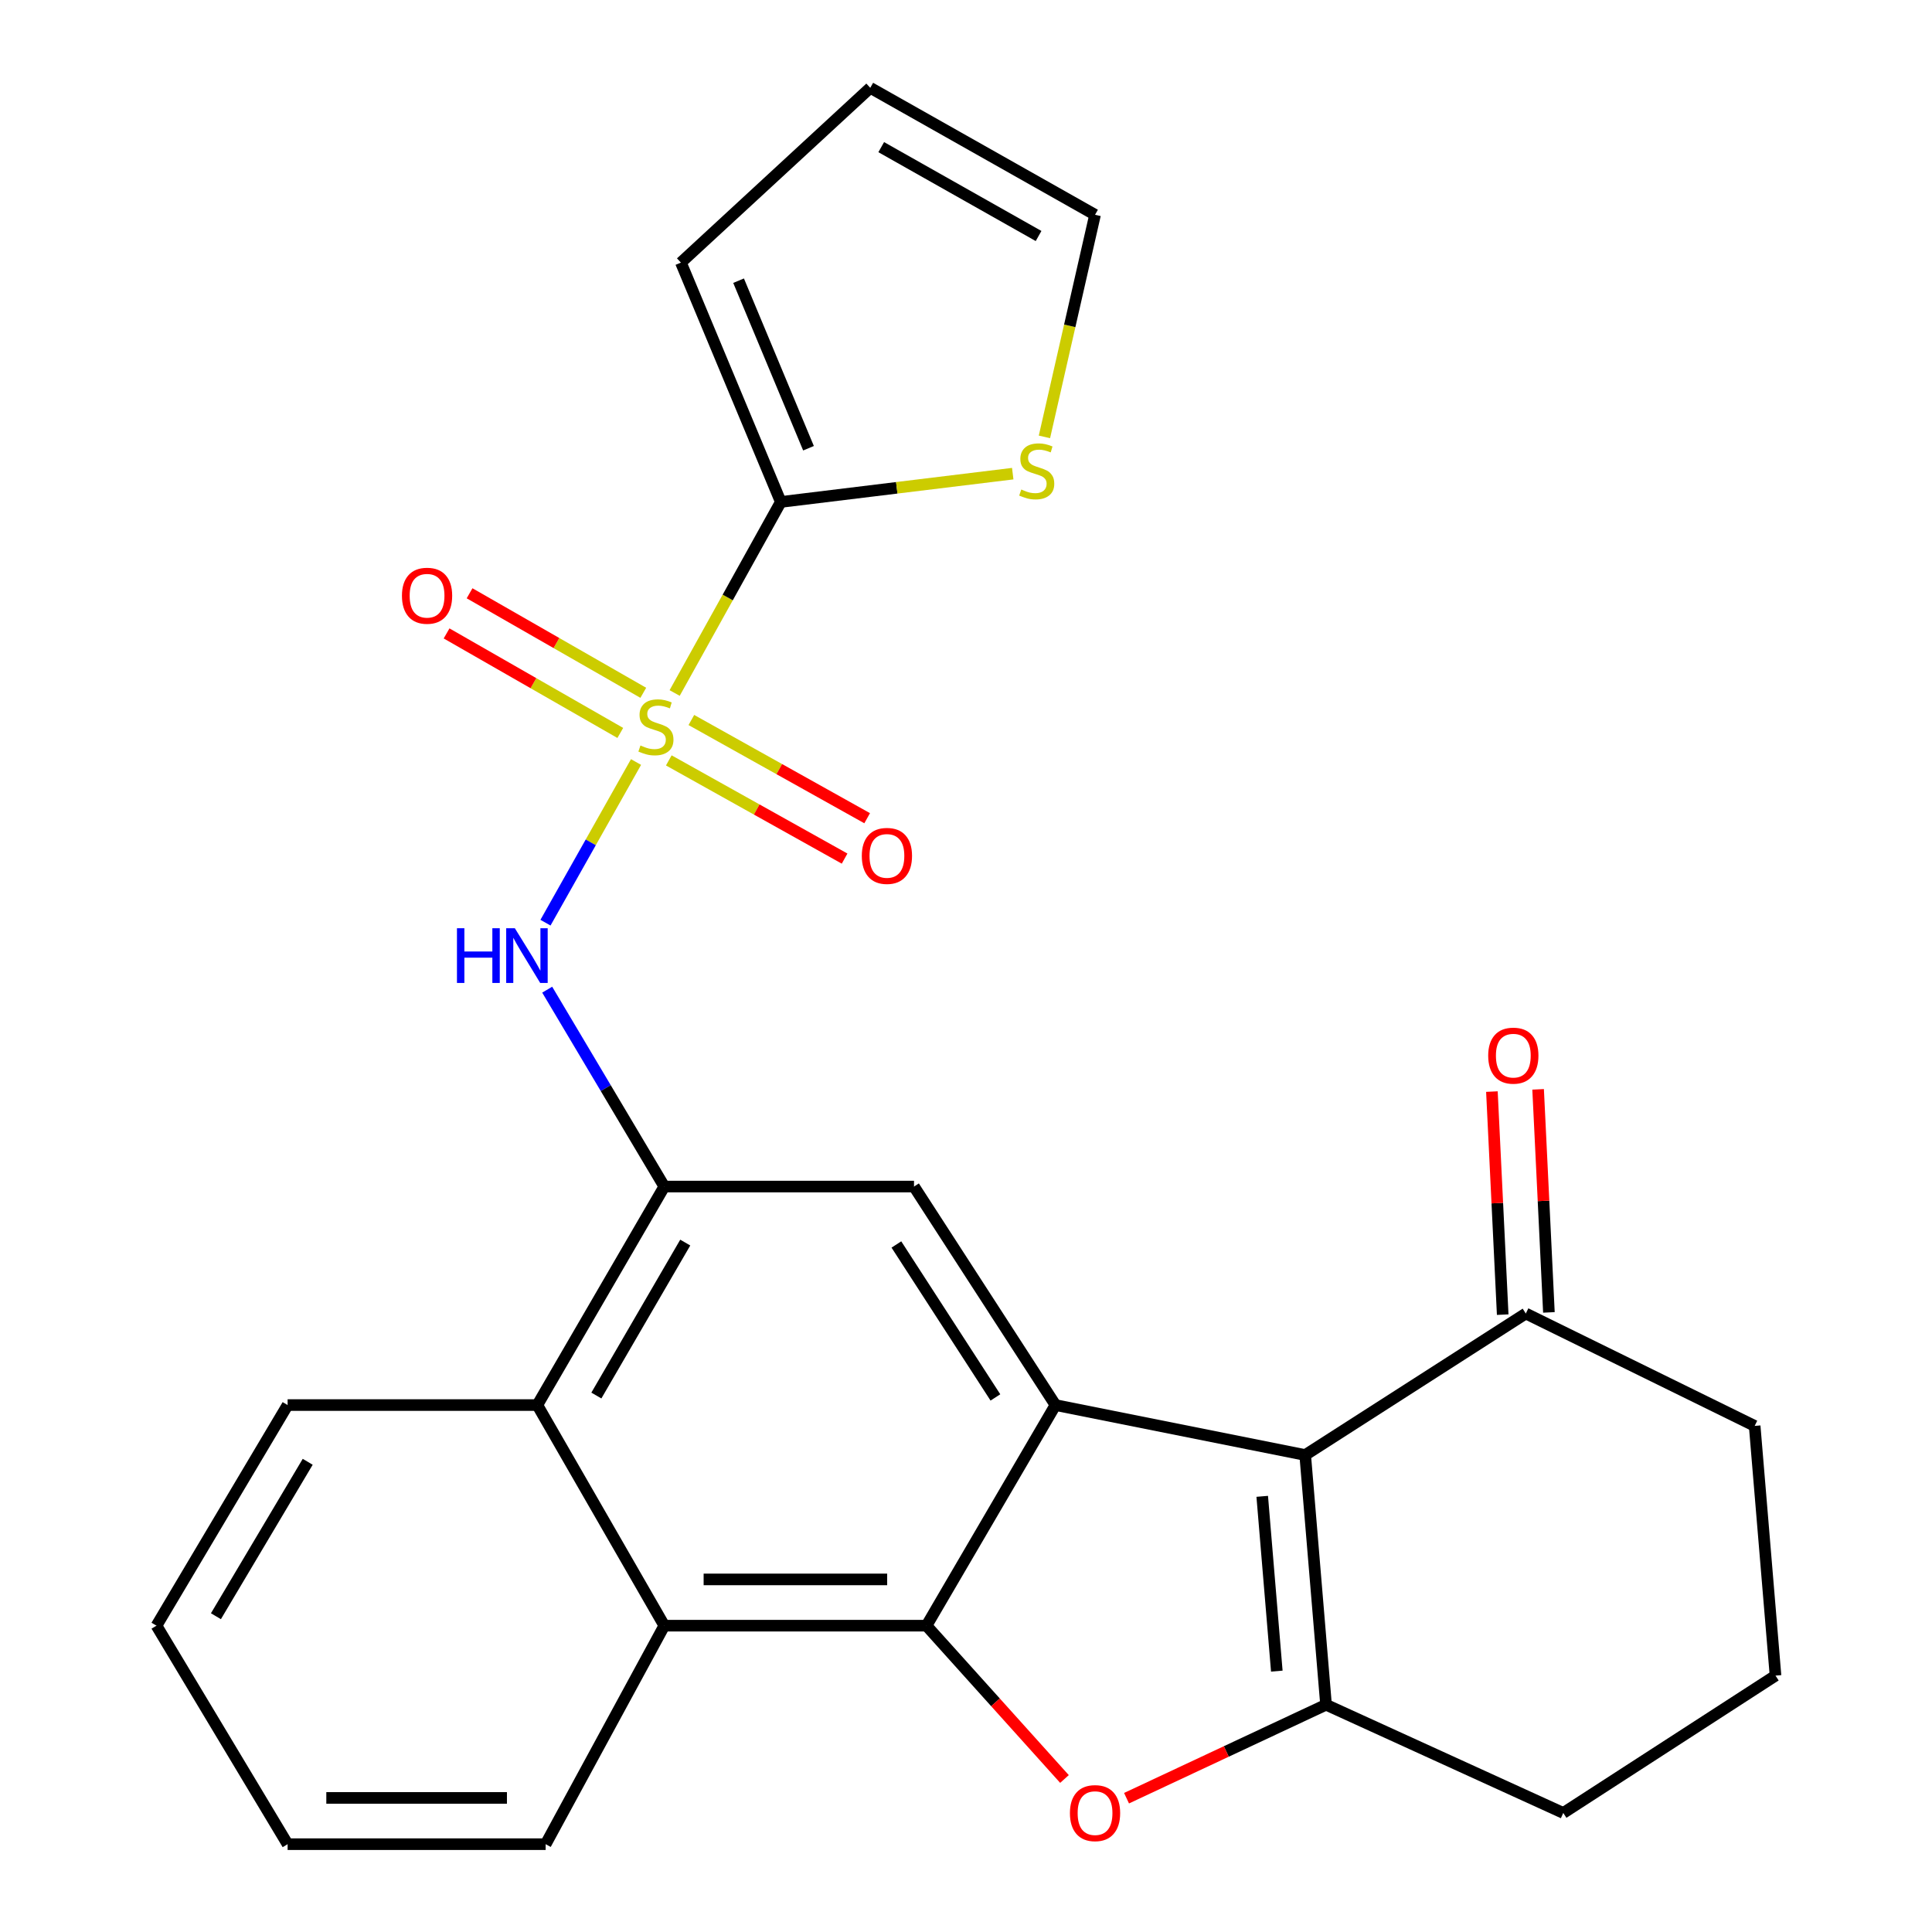 <?xml version='1.0' encoding='iso-8859-1'?>
<svg version='1.1' baseProfile='full'
              xmlns='http://www.w3.org/2000/svg'
                      xmlns:rdkit='http://www.rdkit.org/xml'
                      xmlns:xlink='http://www.w3.org/1999/xlink'
                  xml:space='preserve'
width='1000px' height='1000px' viewBox='0 0 1000 1000'>
<!-- END OF HEADER -->
<rect style='opacity:1.0;fill:#FFFFFF;stroke:none' width='1000' height='1000' x='0' y='0'> </rect>
<path class='bond-5' d='M 349.2,358.694 L 376.671,309.252' style='fill:none;fill-rule:evenodd;stroke:#CCCC00;stroke-width:6px;stroke-linecap:butt;stroke-linejoin:miter;stroke-opacity:1' />
<path class='bond-5' d='M 376.671,309.252 L 404.142,259.811' style='fill:none;fill-rule:evenodd;stroke:#000000;stroke-width:6px;stroke-linecap:butt;stroke-linejoin:miter;stroke-opacity:1' />
<path class='bond-6' d='M 329.204,394.42 L 305.772,435.999' style='fill:none;fill-rule:evenodd;stroke:#CCCC00;stroke-width:6px;stroke-linecap:butt;stroke-linejoin:miter;stroke-opacity:1' />
<path class='bond-6' d='M 305.772,435.999 L 282.341,477.577' style='fill:none;fill-rule:evenodd;stroke:#0000FF;stroke-width:6px;stroke-linecap:butt;stroke-linejoin:miter;stroke-opacity:1' />
<path class='bond-13' d='M 346.171,393.578 L 391.667,418.994' style='fill:none;fill-rule:evenodd;stroke:#CCCC00;stroke-width:6px;stroke-linecap:butt;stroke-linejoin:miter;stroke-opacity:1' />
<path class='bond-13' d='M 391.667,418.994 L 437.164,444.409' style='fill:none;fill-rule:evenodd;stroke:#FF0000;stroke-width:6px;stroke-linecap:butt;stroke-linejoin:miter;stroke-opacity:1' />
<path class='bond-13' d='M 357.848,372.674 L 403.345,398.09' style='fill:none;fill-rule:evenodd;stroke:#CCCC00;stroke-width:6px;stroke-linecap:butt;stroke-linejoin:miter;stroke-opacity:1' />
<path class='bond-13' d='M 403.345,398.09 L 448.841,423.506' style='fill:none;fill-rule:evenodd;stroke:#FF0000;stroke-width:6px;stroke-linecap:butt;stroke-linejoin:miter;stroke-opacity:1' />
<path class='bond-14' d='M 332.964,358.595 L 288.008,332.838' style='fill:none;fill-rule:evenodd;stroke:#CCCC00;stroke-width:6px;stroke-linecap:butt;stroke-linejoin:miter;stroke-opacity:1' />
<path class='bond-14' d='M 288.008,332.838 L 243.052,307.081' style='fill:none;fill-rule:evenodd;stroke:#FF0000;stroke-width:6px;stroke-linecap:butt;stroke-linejoin:miter;stroke-opacity:1' />
<path class='bond-14' d='M 321.061,379.371 L 276.105,353.614' style='fill:none;fill-rule:evenodd;stroke:#CCCC00;stroke-width:6px;stroke-linecap:butt;stroke-linejoin:miter;stroke-opacity:1' />
<path class='bond-14' d='M 276.105,353.614 L 231.149,327.857' style='fill:none;fill-rule:evenodd;stroke:#FF0000;stroke-width:6px;stroke-linecap:butt;stroke-linejoin:miter;stroke-opacity:1' />
<path class='bond-0' d='M 675.566,753.119 L 546.306,727.259' style='fill:none;fill-rule:evenodd;stroke:#000000;stroke-width:6px;stroke-linecap:butt;stroke-linejoin:miter;stroke-opacity:1' />
<path class='bond-3' d='M 675.566,753.119 L 686.354,882.366' style='fill:none;fill-rule:evenodd;stroke:#000000;stroke-width:6px;stroke-linecap:butt;stroke-linejoin:miter;stroke-opacity:1' />
<path class='bond-3' d='M 653.323,774.498 L 660.875,864.971' style='fill:none;fill-rule:evenodd;stroke:#000000;stroke-width:6px;stroke-linecap:butt;stroke-linejoin:miter;stroke-opacity:1' />
<path class='bond-11' d='M 675.566,753.119 L 789.754,679.876' style='fill:none;fill-rule:evenodd;stroke:#000000;stroke-width:6px;stroke-linecap:butt;stroke-linejoin:miter;stroke-opacity:1' />
<path class='bond-1' d='M 546.306,727.259 L 473.089,614.162' style='fill:none;fill-rule:evenodd;stroke:#000000;stroke-width:6px;stroke-linecap:butt;stroke-linejoin:miter;stroke-opacity:1' />
<path class='bond-1' d='M 515.223,723.307 L 463.971,644.139' style='fill:none;fill-rule:evenodd;stroke:#000000;stroke-width:6px;stroke-linecap:butt;stroke-linejoin:miter;stroke-opacity:1' />
<path class='bond-27' d='M 546.306,727.259 L 479.554,841.448' style='fill:none;fill-rule:evenodd;stroke:#000000;stroke-width:6px;stroke-linecap:butt;stroke-linejoin:miter;stroke-opacity:1' />
<path class='bond-2' d='M 479.554,841.448 L 343.842,841.448' style='fill:none;fill-rule:evenodd;stroke:#000000;stroke-width:6px;stroke-linecap:butt;stroke-linejoin:miter;stroke-opacity:1' />
<path class='bond-2' d='M 459.197,817.503 L 364.199,817.503' style='fill:none;fill-rule:evenodd;stroke:#000000;stroke-width:6px;stroke-linecap:butt;stroke-linejoin:miter;stroke-opacity:1' />
<path class='bond-4' d='M 479.554,841.448 L 515.262,881.125' style='fill:none;fill-rule:evenodd;stroke:#000000;stroke-width:6px;stroke-linecap:butt;stroke-linejoin:miter;stroke-opacity:1' />
<path class='bond-4' d='M 515.262,881.125 L 550.97,920.803' style='fill:none;fill-rule:evenodd;stroke:#FF0000;stroke-width:6px;stroke-linecap:butt;stroke-linejoin:miter;stroke-opacity:1' />
<path class='bond-19' d='M 686.354,882.366 L 809.149,938.383' style='fill:none;fill-rule:evenodd;stroke:#000000;stroke-width:6px;stroke-linecap:butt;stroke-linejoin:miter;stroke-opacity:1' />
<path class='bond-29' d='M 686.354,882.366 L 634.723,906.556' style='fill:none;fill-rule:evenodd;stroke:#000000;stroke-width:6px;stroke-linecap:butt;stroke-linejoin:miter;stroke-opacity:1' />
<path class='bond-29' d='M 634.723,906.556 L 583.093,930.746' style='fill:none;fill-rule:evenodd;stroke:#FF0000;stroke-width:6px;stroke-linecap:butt;stroke-linejoin:miter;stroke-opacity:1' />
<path class='bond-12' d='M 404.142,259.811 L 464.167,252.487' style='fill:none;fill-rule:evenodd;stroke:#000000;stroke-width:6px;stroke-linecap:butt;stroke-linejoin:miter;stroke-opacity:1' />
<path class='bond-12' d='M 464.167,252.487 L 524.192,245.163' style='fill:none;fill-rule:evenodd;stroke:#CCCC00;stroke-width:6px;stroke-linecap:butt;stroke-linejoin:miter;stroke-opacity:1' />
<path class='bond-15' d='M 404.142,259.811 L 352.436,135.925' style='fill:none;fill-rule:evenodd;stroke:#000000;stroke-width:6px;stroke-linecap:butt;stroke-linejoin:miter;stroke-opacity:1' />
<path class='bond-15' d='M 418.483,232.005 L 382.289,145.285' style='fill:none;fill-rule:evenodd;stroke:#000000;stroke-width:6px;stroke-linecap:butt;stroke-linejoin:miter;stroke-opacity:1' />
<path class='bond-7' d='M 283.23,512.25 L 313.536,563.206' style='fill:none;fill-rule:evenodd;stroke:#0000FF;stroke-width:6px;stroke-linecap:butt;stroke-linejoin:miter;stroke-opacity:1' />
<path class='bond-7' d='M 313.536,563.206 L 343.842,614.162' style='fill:none;fill-rule:evenodd;stroke:#000000;stroke-width:6px;stroke-linecap:butt;stroke-linejoin:miter;stroke-opacity:1' />
<path class='bond-8' d='M 343.842,614.162 L 473.089,614.162' style='fill:none;fill-rule:evenodd;stroke:#000000;stroke-width:6px;stroke-linecap:butt;stroke-linejoin:miter;stroke-opacity:1' />
<path class='bond-10' d='M 343.842,614.162 L 278.115,727.259' style='fill:none;fill-rule:evenodd;stroke:#000000;stroke-width:6px;stroke-linecap:butt;stroke-linejoin:miter;stroke-opacity:1' />
<path class='bond-10' d='M 354.685,643.158 L 308.676,722.326' style='fill:none;fill-rule:evenodd;stroke:#000000;stroke-width:6px;stroke-linecap:butt;stroke-linejoin:miter;stroke-opacity:1' />
<path class='bond-9' d='M 343.842,841.448 L 278.115,727.259' style='fill:none;fill-rule:evenodd;stroke:#000000;stroke-width:6px;stroke-linecap:butt;stroke-linejoin:miter;stroke-opacity:1' />
<path class='bond-20' d='M 343.842,841.448 L 282.425,954.545' style='fill:none;fill-rule:evenodd;stroke:#000000;stroke-width:6px;stroke-linecap:butt;stroke-linejoin:miter;stroke-opacity:1' />
<path class='bond-22' d='M 278.115,727.259 L 148.868,727.259' style='fill:none;fill-rule:evenodd;stroke:#000000;stroke-width:6px;stroke-linecap:butt;stroke-linejoin:miter;stroke-opacity:1' />
<path class='bond-18' d='M 801.713,679.297 L 798.918,621.57' style='fill:none;fill-rule:evenodd;stroke:#000000;stroke-width:6px;stroke-linecap:butt;stroke-linejoin:miter;stroke-opacity:1' />
<path class='bond-18' d='M 798.918,621.57 L 796.124,563.843' style='fill:none;fill-rule:evenodd;stroke:#FF0000;stroke-width:6px;stroke-linecap:butt;stroke-linejoin:miter;stroke-opacity:1' />
<path class='bond-18' d='M 777.796,680.455 L 775.002,622.728' style='fill:none;fill-rule:evenodd;stroke:#000000;stroke-width:6px;stroke-linecap:butt;stroke-linejoin:miter;stroke-opacity:1' />
<path class='bond-18' d='M 775.002,622.728 L 772.208,565.001' style='fill:none;fill-rule:evenodd;stroke:#FF0000;stroke-width:6px;stroke-linecap:butt;stroke-linejoin:miter;stroke-opacity:1' />
<path class='bond-21' d='M 789.754,679.876 L 908.213,738.048' style='fill:none;fill-rule:evenodd;stroke:#000000;stroke-width:6px;stroke-linecap:butt;stroke-linejoin:miter;stroke-opacity:1' />
<path class='bond-16' d='M 540.599,226.131 L 553.696,168.65' style='fill:none;fill-rule:evenodd;stroke:#CCCC00;stroke-width:6px;stroke-linecap:butt;stroke-linejoin:miter;stroke-opacity:1' />
<path class='bond-16' d='M 553.696,168.65 L 566.792,111.169' style='fill:none;fill-rule:evenodd;stroke:#000000;stroke-width:6px;stroke-linecap:butt;stroke-linejoin:miter;stroke-opacity:1' />
<path class='bond-17' d='M 352.436,135.925 L 450.448,45.455' style='fill:none;fill-rule:evenodd;stroke:#000000;stroke-width:6px;stroke-linecap:butt;stroke-linejoin:miter;stroke-opacity:1' />
<path class='bond-26' d='M 566.792,111.169 L 450.448,45.455' style='fill:none;fill-rule:evenodd;stroke:#000000;stroke-width:6px;stroke-linecap:butt;stroke-linejoin:miter;stroke-opacity:1' />
<path class='bond-26' d='M 537.564,122.16 L 456.124,76.16' style='fill:none;fill-rule:evenodd;stroke:#000000;stroke-width:6px;stroke-linecap:butt;stroke-linejoin:miter;stroke-opacity:1' />
<path class='bond-30' d='M 809.149,938.383 L 919.001,867.295' style='fill:none;fill-rule:evenodd;stroke:#000000;stroke-width:6px;stroke-linecap:butt;stroke-linejoin:miter;stroke-opacity:1' />
<path class='bond-28' d='M 282.425,954.545 L 148.868,954.545' style='fill:none;fill-rule:evenodd;stroke:#000000;stroke-width:6px;stroke-linecap:butt;stroke-linejoin:miter;stroke-opacity:1' />
<path class='bond-28' d='M 262.391,930.601 L 168.901,930.601' style='fill:none;fill-rule:evenodd;stroke:#000000;stroke-width:6px;stroke-linecap:butt;stroke-linejoin:miter;stroke-opacity:1' />
<path class='bond-23' d='M 908.213,738.048 L 919.001,867.295' style='fill:none;fill-rule:evenodd;stroke:#000000;stroke-width:6px;stroke-linecap:butt;stroke-linejoin:miter;stroke-opacity:1' />
<path class='bond-25' d='M 148.868,727.259 L 80.999,841.448' style='fill:none;fill-rule:evenodd;stroke:#000000;stroke-width:6px;stroke-linecap:butt;stroke-linejoin:miter;stroke-opacity:1' />
<path class='bond-25' d='M 159.271,756.622 L 111.762,836.553' style='fill:none;fill-rule:evenodd;stroke:#000000;stroke-width:6px;stroke-linecap:butt;stroke-linejoin:miter;stroke-opacity:1' />
<path class='bond-24' d='M 148.868,954.545 L 80.999,841.448' style='fill:none;fill-rule:evenodd;stroke:#000000;stroke-width:6px;stroke-linecap:butt;stroke-linejoin:miter;stroke-opacity:1' />
<path  class='atom-0' d='M 331.506 385.861
Q 331.826 385.981, 333.146 386.541
Q 334.466 387.101, 335.906 387.461
Q 337.386 387.781, 338.826 387.781
Q 341.506 387.781, 343.066 386.501
Q 344.626 385.181, 344.626 382.901
Q 344.626 381.341, 343.826 380.381
Q 343.066 379.421, 341.866 378.901
Q 340.666 378.381, 338.666 377.781
Q 336.146 377.021, 334.626 376.301
Q 333.146 375.581, 332.066 374.061
Q 331.026 372.541, 331.026 369.981
Q 331.026 366.421, 333.426 364.221
Q 335.866 362.021, 340.666 362.021
Q 343.946 362.021, 347.666 363.581
L 346.746 366.661
Q 343.346 365.261, 340.786 365.261
Q 338.026 365.261, 336.506 366.421
Q 334.986 367.541, 335.026 369.501
Q 335.026 371.021, 335.786 371.941
Q 336.586 372.861, 337.706 373.381
Q 338.866 373.901, 340.786 374.501
Q 343.346 375.301, 344.866 376.101
Q 346.386 376.901, 347.466 378.541
Q 348.586 380.141, 348.586 382.901
Q 348.586 386.821, 345.946 388.941
Q 343.346 391.021, 338.986 391.021
Q 336.466 391.021, 334.546 390.461
Q 332.666 389.941, 330.426 389.021
L 331.506 385.861
' fill='#CCCC00'/>
<path  class='atom-5' d='M 553.792 938.463
Q 553.792 931.663, 557.152 927.863
Q 560.512 924.063, 566.792 924.063
Q 573.072 924.063, 576.432 927.863
Q 579.792 931.663, 579.792 938.463
Q 579.792 945.343, 576.392 949.263
Q 572.992 953.143, 566.792 953.143
Q 560.552 953.143, 557.152 949.263
Q 553.792 945.383, 553.792 938.463
M 566.792 949.943
Q 571.112 949.943, 573.432 947.063
Q 575.792 944.143, 575.792 938.463
Q 575.792 932.903, 573.432 930.103
Q 571.112 927.263, 566.792 927.263
Q 562.472 927.263, 560.112 930.063
Q 557.792 932.863, 557.792 938.463
Q 557.792 944.183, 560.112 947.063
Q 562.472 949.943, 566.792 949.943
' fill='#FF0000'/>
<path  class='atom-7' d='M 236.521 480.452
L 240.361 480.452
L 240.361 492.492
L 254.841 492.492
L 254.841 480.452
L 258.681 480.452
L 258.681 508.772
L 254.841 508.772
L 254.841 495.692
L 240.361 495.692
L 240.361 508.772
L 236.521 508.772
L 236.521 480.452
' fill='#0000FF'/>
<path  class='atom-7' d='M 266.481 480.452
L 275.761 495.452
Q 276.681 496.932, 278.161 499.612
Q 279.641 502.292, 279.721 502.452
L 279.721 480.452
L 283.481 480.452
L 283.481 508.772
L 279.601 508.772
L 269.641 492.372
Q 268.481 490.452, 267.241 488.252
Q 266.041 486.052, 265.681 485.372
L 265.681 508.772
L 262.001 508.772
L 262.001 480.452
L 266.481 480.452
' fill='#0000FF'/>
<path  class='atom-13' d='M 528.608 253.368
Q 528.928 253.488, 530.248 254.048
Q 531.568 254.608, 533.008 254.968
Q 534.488 255.288, 535.928 255.288
Q 538.608 255.288, 540.168 254.008
Q 541.728 252.688, 541.728 250.408
Q 541.728 248.848, 540.928 247.888
Q 540.168 246.928, 538.968 246.408
Q 537.768 245.888, 535.768 245.288
Q 533.248 244.528, 531.728 243.808
Q 530.248 243.088, 529.168 241.568
Q 528.128 240.048, 528.128 237.488
Q 528.128 233.928, 530.528 231.728
Q 532.968 229.528, 537.768 229.528
Q 541.048 229.528, 544.768 231.088
L 543.848 234.168
Q 540.448 232.768, 537.888 232.768
Q 535.128 232.768, 533.608 233.928
Q 532.088 235.048, 532.128 237.008
Q 532.128 238.528, 532.888 239.448
Q 533.688 240.368, 534.808 240.888
Q 535.968 241.408, 537.888 242.008
Q 540.448 242.808, 541.968 243.608
Q 543.488 244.408, 544.568 246.048
Q 545.688 247.648, 545.688 250.408
Q 545.688 254.328, 543.048 256.448
Q 540.448 258.528, 536.088 258.528
Q 533.568 258.528, 531.648 257.968
Q 529.768 257.448, 527.528 256.528
L 528.608 253.368
' fill='#CCCC00'/>
<path  class='atom-14' d='M 446.068 443.012
Q 446.068 436.212, 449.428 432.412
Q 452.788 428.612, 459.068 428.612
Q 465.348 428.612, 468.708 432.412
Q 472.068 436.212, 472.068 443.012
Q 472.068 449.892, 468.668 453.812
Q 465.268 457.692, 459.068 457.692
Q 452.828 457.692, 449.428 453.812
Q 446.068 449.932, 446.068 443.012
M 459.068 454.492
Q 463.388 454.492, 465.708 451.612
Q 468.068 448.692, 468.068 443.012
Q 468.068 437.452, 465.708 434.652
Q 463.388 431.812, 459.068 431.812
Q 454.748 431.812, 452.388 434.612
Q 450.068 437.412, 450.068 443.012
Q 450.068 448.732, 452.388 451.612
Q 454.748 454.492, 459.068 454.492
' fill='#FF0000'/>
<path  class='atom-15' d='M 208.047 308.351
Q 208.047 301.551, 211.407 297.751
Q 214.767 293.951, 221.047 293.951
Q 227.327 293.951, 230.687 297.751
Q 234.047 301.551, 234.047 308.351
Q 234.047 315.231, 230.647 319.151
Q 227.247 323.031, 221.047 323.031
Q 214.807 323.031, 211.407 319.151
Q 208.047 315.271, 208.047 308.351
M 221.047 319.831
Q 225.367 319.831, 227.687 316.951
Q 230.047 314.031, 230.047 308.351
Q 230.047 302.791, 227.687 299.991
Q 225.367 297.151, 221.047 297.151
Q 216.727 297.151, 214.367 299.951
Q 212.047 302.751, 212.047 308.351
Q 212.047 314.071, 214.367 316.951
Q 216.727 319.831, 221.047 319.831
' fill='#FF0000'/>
<path  class='atom-19' d='M 770.289 546.399
Q 770.289 539.599, 773.649 535.799
Q 777.009 531.999, 783.289 531.999
Q 789.569 531.999, 792.929 535.799
Q 796.289 539.599, 796.289 546.399
Q 796.289 553.279, 792.889 557.199
Q 789.489 561.079, 783.289 561.079
Q 777.049 561.079, 773.649 557.199
Q 770.289 553.319, 770.289 546.399
M 783.289 557.879
Q 787.609 557.879, 789.929 554.999
Q 792.289 552.079, 792.289 546.399
Q 792.289 540.839, 789.929 538.039
Q 787.609 535.199, 783.289 535.199
Q 778.969 535.199, 776.609 537.999
Q 774.289 540.799, 774.289 546.399
Q 774.289 552.119, 776.609 554.999
Q 778.969 557.879, 783.289 557.879
' fill='#FF0000'/>
</svg>
